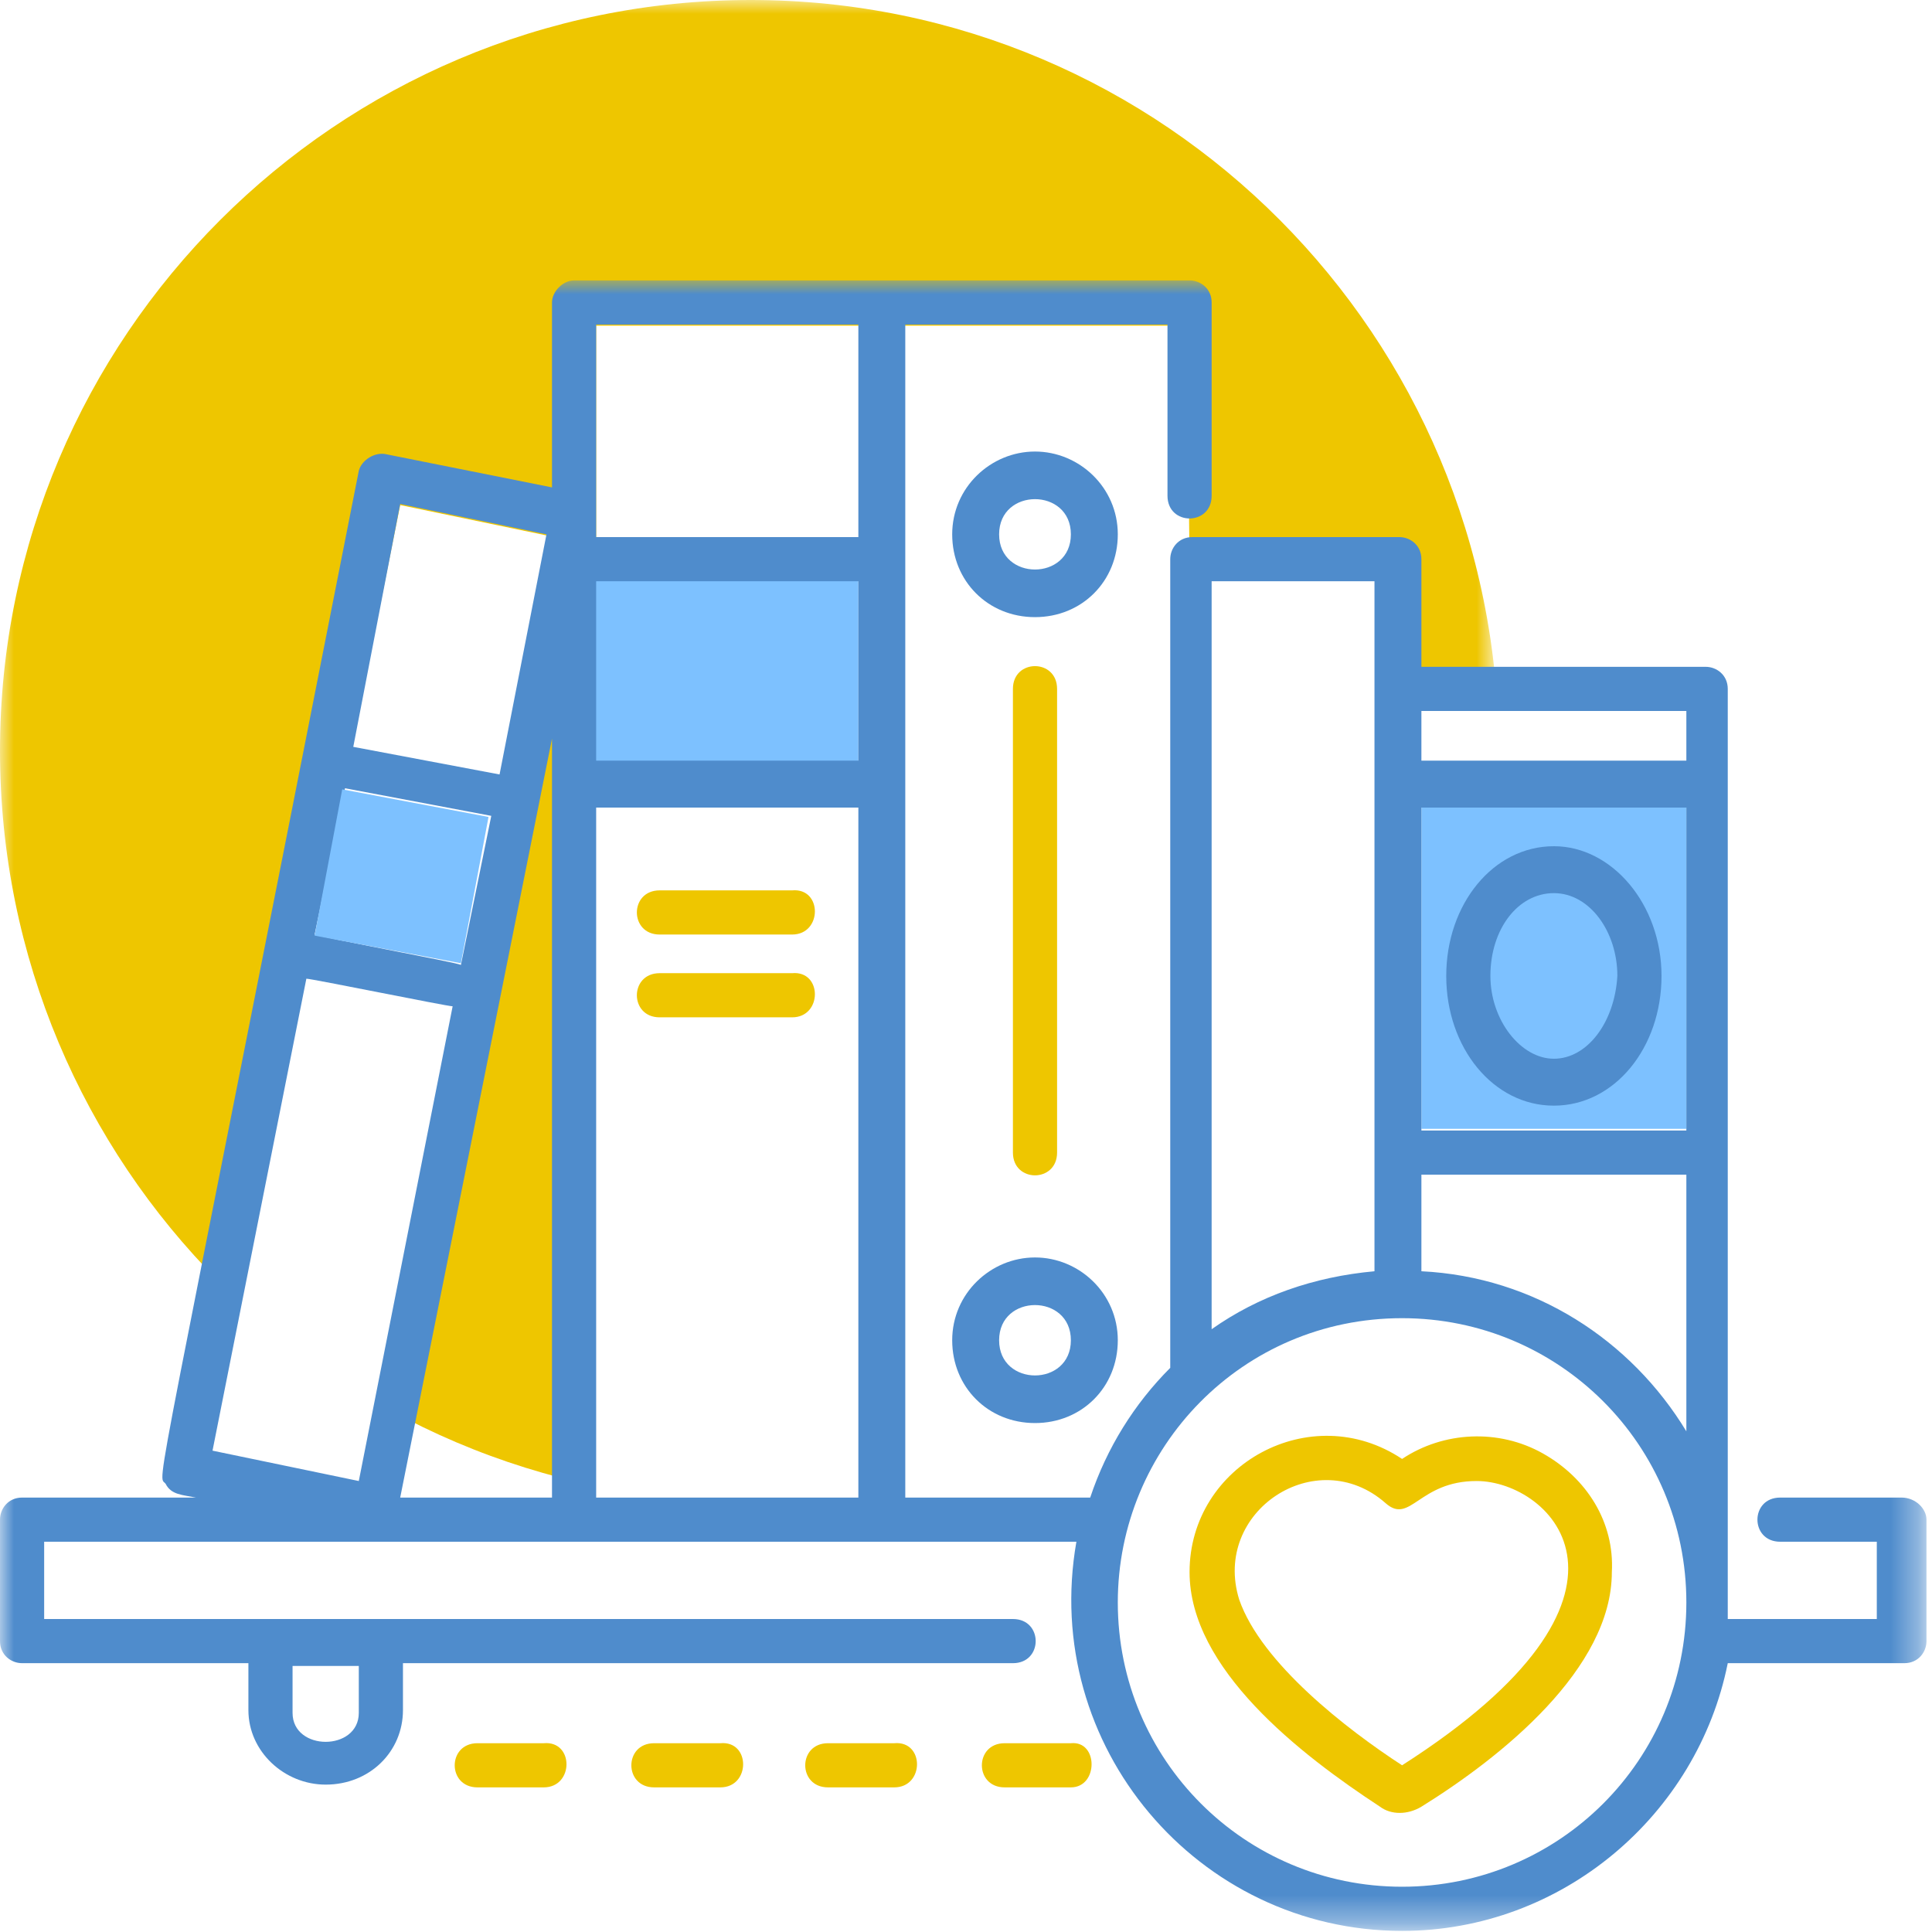 <?xml version="1.0" encoding="utf-8"?>
<!-- Generator: Adobe Illustrator 26.0.1, SVG Export Plug-In . SVG Version: 6.00 Build 0)  -->
<svg version="1.1" id="Layer_1" xmlns="http://www.w3.org/2000/svg" xmlns:xlink="http://www.w3.org/1999/xlink" x="0px" y="0px"
	 viewBox="0 0 70 70" style="enable-background:new 0 0 70 70;" xml:space="preserve">
<style type="text/css">
	.st0{filter:url(#Adobe_OpacityMaskFilter);}
	.st1{fill-rule:evenodd;clip-rule:evenodd;fill:#FFFFFF;}
	.st2{mask:url(#mask-2_00000108286491608796155560000012752506671896351923_);fill-rule:evenodd;clip-rule:evenodd;fill:#EEC600;}
	.st3{fill-rule:evenodd;clip-rule:evenodd;fill:#7DC1FF;}
	.st4{filter:url(#Adobe_OpacityMaskFilter_00000114778171861240811400000013168222414715395262_);}
	.st5{mask:url(#mask-4_00000183964114123139591760000014938386822392072620_);fill-rule:evenodd;clip-rule:evenodd;fill:#4F8CCC;}
	.st6{fill-rule:evenodd;clip-rule:evenodd;fill:#EEC600;}
	.st7{fill-rule:evenodd;clip-rule:evenodd;fill:#4F8CCC;}
</style>
<g id="Page-1">
	<g id="Option-5_V2" transform="translate(-193, -835)">
		<g id="Group-36" transform="translate(193, 835)">
			<g id="Group-6">
				<g id="Group-3">
					<g>
						<defs>
							<filter id="Adobe_OpacityMaskFilter" filterUnits="userSpaceOnUse" x="0" y="0" width="54.3" height="54.3">
								<feColorMatrix  type="matrix" values="1 0 0 0 0  0 1 0 0 0  0 0 1 0 0  0 0 0 1 0"/>
							</filter>
						</defs>
						
							<mask maskUnits="userSpaceOnUse" x="0" y="0" width="54.3" height="54.3" id="mask-2_00000108286491608796155560000012752506671896351923_">
							<g class="st0">
								<polygon id="path-1_00000124142397733551877130000003669301581505997995_" class="st1" points="0,0 54.3,0 54.3,54.3 
									0,54.3 								"/>
							</g>
						</mask>
						<path id="Fill-1_00000062884470410052736270000010588782424101811366_" class="st2" d="M54.3,27.2c0,15-12.2,27.2-27.2,27.2
							S0,42.2,0,27.2C0,12.2,12.2,0,27.2,0C42.2,0,54.3,12.2,54.3,27.2"/>
					</g>
				</g>
				<path id="Fill-4" class="st1" d="M7.6,52.7l6.9-34.4l5.3,1.1l1.8,0.1v-7.7h21.4l0.1,8.5h7.3v5.3h11.5v28.7c0,0-3.4-7.6-12.1-7
					c-8.3,0.6-10.4,7-10.4,7H20.5l-0.3-29l-7.3,28.5L7.6,52.7z"/>
			</g>
			<polygon id="Fill-7" class="st3" points="51.5,40.9 61.1,40.9 61.1,29.2 51.5,29.2 			"/>
			<polygon id="Fill-8" class="st3" points="20.5,27.6 31.1,27.6 31.1,20.6 20.5,20.6 			"/>
			<g id="Group-34" transform="translate(0, 10.16)">
				<g id="Group-11">
					<g>
						<defs>
							
								<filter id="Adobe_OpacityMaskFilter_00000049932972208085586740000007212018148542711955_" filterUnits="userSpaceOnUse" x="0" y="0" width="69.8" height="59.8">
								<feColorMatrix  type="matrix" values="1 0 0 0 0  0 1 0 0 0  0 0 1 0 0  0 0 0 1 0"/>
							</filter>
						</defs>
						
							<mask maskUnits="userSpaceOnUse" x="0" y="0" width="69.8" height="59.8" id="mask-4_00000183964114123139591760000014938386822392072620_">
							<g style="filter:url(#Adobe_OpacityMaskFilter_00000049932972208085586740000007212018148542711955_);">
								<polygon id="path-3_00000042702422153096209870000014539729470528363695_" class="st1" points="0,0 69.8,0 69.8,59.8 
									0,59.8 								"/>
							</g>
						</mask>
						<path id="Fill-9_00000154394284291709963540000003560967854451001749_" class="st5" d="M68.9,44.1h-4.4c-1.1,0-1.1,1.6,0,1.6
							h3.5v2.8h-5.4c0,0,0-14.4,0-33.7c0-0.5-0.4-0.8-0.8-0.8H51.5v-3.9c0-0.5-0.4-0.8-0.8-0.8h-7.5c-0.5,0-0.8,0.4-0.8,0.8v29.3
							c-1.3,1.3-2.3,2.9-2.9,4.7h-6.7V1.6h9.5v6.2c0,1.1,1.6,1.1,1.6,0v-7c0-0.5-0.4-0.8-0.8-0.8H20.8C20.4,0,20,0.4,20,0.8v6.7
							l-6-1.2c-0.4-0.1-0.9,0.2-1,0.6C5.4,45.5,5.7,43.2,6,43.6C6.2,44,6.6,44,7.1,44.1H0.8c-0.5,0-0.8,0.4-0.8,0.8v4.4
							c0,0.5,0.4,0.8,0.8,0.8H9v1.7c0,1.5,1.3,2.7,2.8,2.7c1.6,0,2.8-1.2,2.8-2.7v-1.7h22.1c1.1,0,1.1-1.6,0-1.6H1.6v-2.8H39
							c-1.3,7.4,4.4,14.1,11.8,14.1c5.8,0,10.7-4.2,11.8-9.7h6.4c0.5,0,0.8-0.4,0.8-0.8v-4.4C69.8,44.5,69.4,44.1,68.9,44.1
							L68.9,44.1z M13,51.9c0,1.4-2.4,1.4-2.4,0v-1.7H13V51.9z M21.6,17.4h9.5v-6.5h-9.5V17.4z M21.6,9.3h9.5V1.6h-9.5V9.3z
							 M14.5,8.1l5.3,1.1l-1.7,8.7l-5.3-1L14.5,8.1z M16.7,24.8c-0.2-0.1-5.1-1-5.3-1.1l1.1-5.3l5.3,1L16.7,24.8z M11.1,25.3
							c0.2,0,5.1,1,5.3,1l-3.4,17.2l-5.3-1.1L11.1,25.3z M20,16.6v27.5h-5.5L20,16.6z M21.6,44.1h9.5v-25h-9.5V44.1z M51.5,35.9
							v-3.5h9.6v9.3C59.1,38.4,55.6,36.1,51.5,35.9L51.5,35.9z M51.5,30.8h9.6V19.1h-9.6V30.8z M51.5,17.4h9.6v-1.8h-9.6V17.4z
							 M49.8,10.9v25c-2.2,0.2-4.2,0.9-5.9,2.1V10.9H49.8z M50.8,58.2c-5.7,0-10.3-4.6-10.3-10.3c0-5.6,4.5-10.3,10.3-10.3
							c5.7,0,10.3,4.6,10.3,10.3S56.5,58.2,50.8,58.2L50.8,58.2z"/>
					</g>
				</g>
				<path id="Fill-12" class="st6" d="M55.9,42.5C55.9,42.5,55.9,42.5,55.9,42.5c-1.6-0.9-3.6-0.8-5.1,0.2c-3.3-2.2-7.7,0.2-7.7,4.1
					c0,3.5,4,6.6,6.9,8.5c0.4,0.3,1,0.3,1.5,0c2.9-1.8,6.9-5,6.9-8.5C58.5,45,57.5,43.4,55.9,42.5 M50.8,53.8c-2-1.3-5.1-3.7-5.9-6
					c-1-3.2,2.8-5.7,5.3-3.5c0.9,0.8,1.2-0.8,3.3-0.8C56.2,43.5,60.5,47.6,50.8,53.8"/>
				<path id="Fill-14" class="st7" d="M37.5,6.2c-1.6,0-3,1.3-3,3s1.3,3,3,3s3-1.3,3-3S39.1,6.2,37.5,6.2 M36.2,9.2
					c0-1.7,2.6-1.7,2.6,0C38.8,10.9,36.2,10.9,36.2,9.2"/>
				<path id="Fill-16" class="st7" d="M37.5,35.4c-1.6,0-3,1.3-3,3s1.3,3,3,3s3-1.3,3-3S39.1,35.4,37.5,35.4 M36.2,38.4
					c0-1.7,2.6-1.7,2.6,0C38.8,40.1,36.2,40.1,36.2,38.4"/>
				<path id="Fill-18" class="st7" d="M56.3,20.5c-2.2,0-3.9,2.1-3.9,4.7s1.7,4.7,3.9,4.7s3.9-2.1,3.9-4.7S58.4,20.5,56.3,20.5
					 M56.3,28.2c-1.2,0-2.3-1.4-2.3-3c0-1.7,1-3,2.3-3s2.3,1.4,2.3,3C58.5,26.9,57.5,28.2,56.3,28.2"/>
				<path id="Fill-20" class="st6" d="M28.7,23.7h-4.8c-1.1,0-1.1-1.6,0-1.6h4.8C29.8,22,29.8,23.7,28.7,23.7"/>
				<path id="Fill-22" class="st6" d="M28.7,26.7h-4.8c-1.1,0-1.1-1.6,0-1.6h4.8C29.8,25,29.8,26.7,28.7,26.7"/>
				<path id="Fill-24" class="st6" d="M19.7,54.6h-2.4c-1.1,0-1.1-1.6,0-1.6h2.4C20.8,52.9,20.8,54.6,19.7,54.6"/>
				<path id="Fill-26" class="st6" d="M26.1,54.6h-2.4c-1.1,0-1.1-1.6,0-1.6h2.4C27.2,52.9,27.2,54.6,26.1,54.6"/>
				<path id="Fill-28" class="st6" d="M38.8,54.6h-2.4c-1.1,0-1.1-1.6,0-1.6h2.4C39.8,52.9,39.8,54.6,38.8,54.6"/>
				<path id="Fill-30" class="st6" d="M32.4,54.6H30c-1.1,0-1.1-1.6,0-1.6h2.4C33.5,52.9,33.5,54.6,32.4,54.6"/>
				<path id="Fill-32" class="st6" d="M36.7,31.6V14.8c0-1.1,1.6-1.1,1.6,0v16.8C38.3,32.7,36.7,32.7,36.7,31.6"/>
			</g>
			<polygon id="Fill-35" class="st3" points="12.4,28.6 17.7,29.6 16.7,34.9 11.4,33.9 			"/>
		</g>
	</g>
</g>
</svg>
